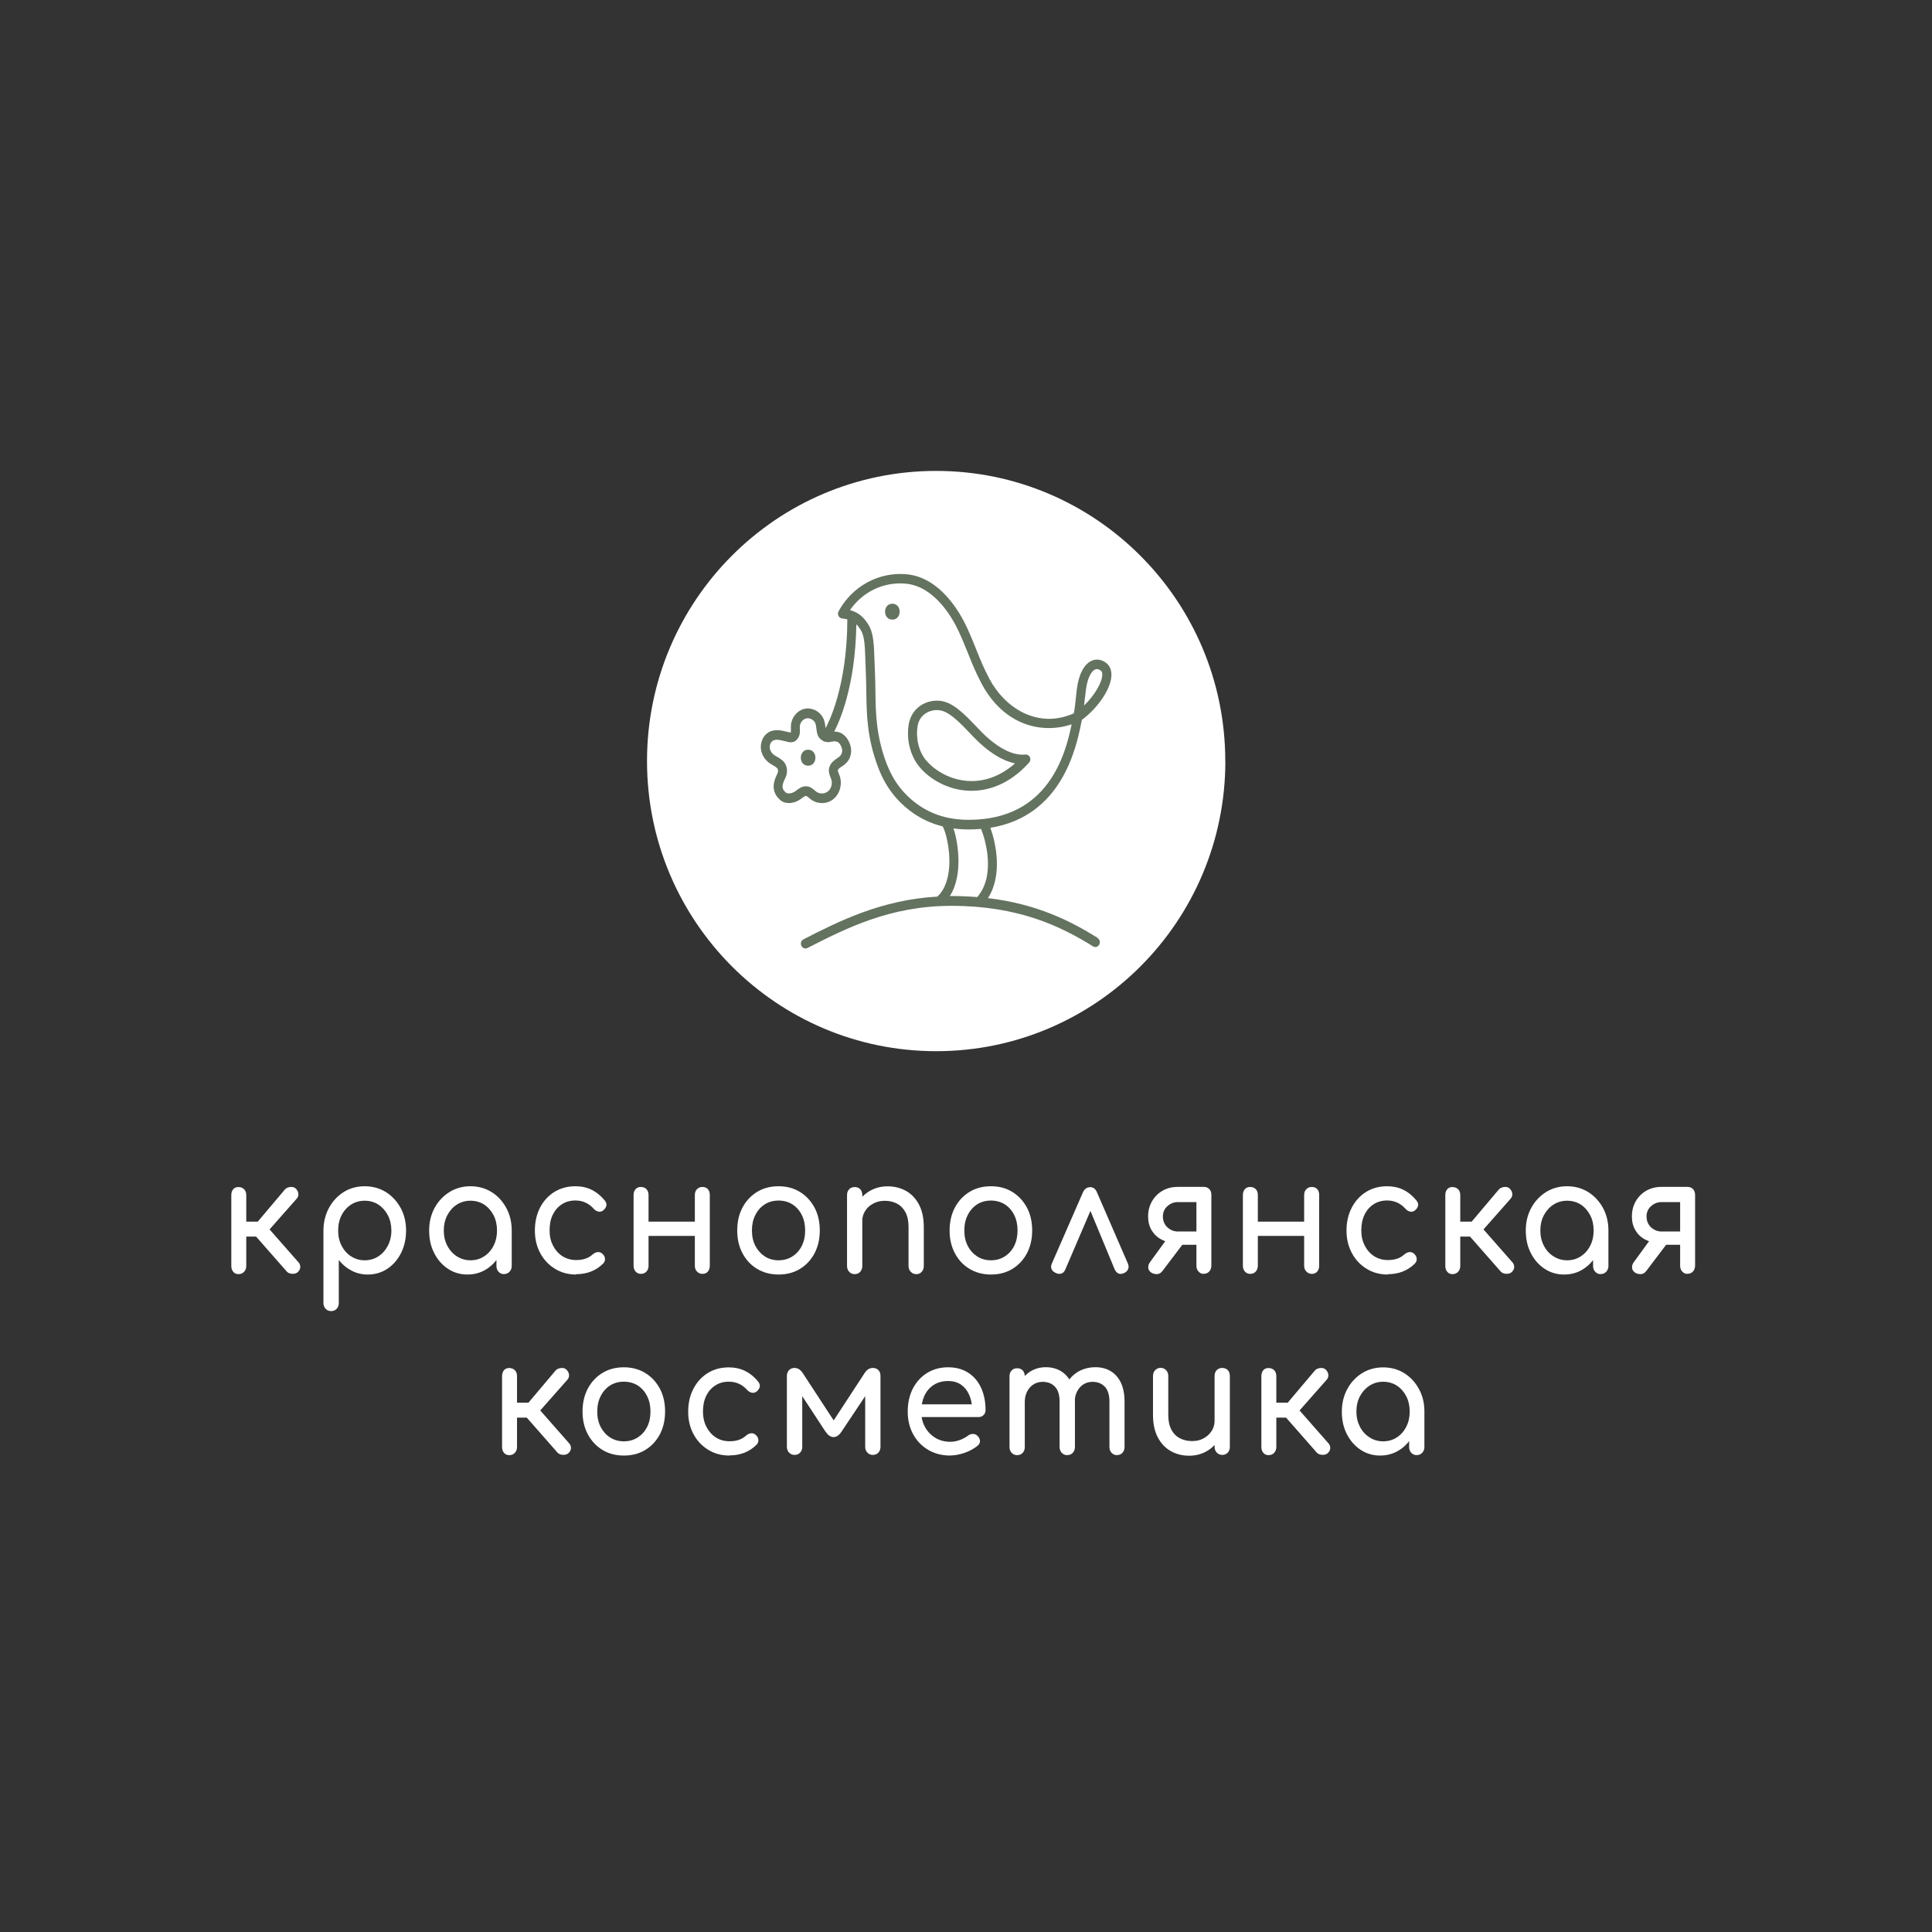 <?xml version="1.0" encoding="UTF-8"?> <svg xmlns="http://www.w3.org/2000/svg" width="120" height="120" viewBox="0 0 120 120" fill="none"><rect x="0" y="0" width="120" height="120" fill="#333333" stroke="none"/><g clip-path="url(#clip0_117_8924)"><path d="M103.203 76.491H104.356V74.664H103.203C102.953 74.664 102.739 74.749 102.549 74.918C102.359 75.088 102.269 75.303 102.269 75.562C102.269 75.822 102.364 76.062 102.549 76.231C102.739 76.401 102.953 76.491 103.203 76.491ZM101.51 79.008C101.41 78.918 101.36 78.813 101.37 78.698C101.375 78.588 101.41 78.484 101.48 78.394L102.619 76.826H103.857L102.264 78.928C102.159 79.073 102.03 79.143 101.875 79.138C101.72 79.128 101.595 79.088 101.51 79.008ZM104.811 79.123C104.681 79.123 104.576 79.073 104.486 78.978C104.401 78.883 104.356 78.763 104.356 78.618V77.315H103.043V77.19C102.714 77.19 102.424 77.12 102.169 76.981C101.915 76.846 101.715 76.651 101.575 76.406C101.43 76.162 101.36 75.882 101.36 75.557C101.36 75.208 101.44 74.898 101.595 74.619C101.755 74.339 101.97 74.124 102.249 73.96C102.529 73.8 102.843 73.72 103.203 73.72H104.811C104.956 73.72 105.07 73.765 105.155 73.855C105.24 73.945 105.285 74.069 105.285 74.219V78.623C105.28 78.763 105.235 78.883 105.15 78.978C105.065 79.068 104.951 79.118 104.811 79.118V79.123ZM99.423 79.138C99.288 79.138 99.173 79.093 99.084 78.993C98.994 78.898 98.949 78.778 98.949 78.633V77.12L99.128 76.072L99.902 76.426V78.628C99.902 78.768 99.857 78.893 99.767 78.988C99.673 79.088 99.563 79.133 99.428 79.133L99.423 79.138ZM97.336 78.279C97.65 78.279 97.935 78.199 98.185 78.034C98.434 77.874 98.629 77.655 98.769 77.375C98.914 77.095 98.984 76.781 98.984 76.431C98.984 76.082 98.914 75.757 98.769 75.478C98.624 75.203 98.429 74.978 98.185 74.818C97.935 74.659 97.65 74.579 97.336 74.579C97.021 74.579 96.747 74.659 96.492 74.818C96.242 74.978 96.043 75.203 95.893 75.478C95.748 75.757 95.673 76.077 95.673 76.431C95.673 76.786 95.748 77.095 95.893 77.375C96.037 77.655 96.237 77.874 96.492 78.034C96.742 78.194 97.026 78.279 97.336 78.279ZM97.151 79.163C96.697 79.163 96.292 79.043 95.933 78.803C95.573 78.563 95.288 78.239 95.079 77.824C94.869 77.415 94.769 76.951 94.769 76.426C94.769 75.902 94.884 75.438 95.109 75.023C95.334 74.609 95.643 74.284 96.028 74.039C96.417 73.8 96.851 73.68 97.336 73.68C97.82 73.68 98.255 73.8 98.644 74.039C99.028 74.279 99.333 74.609 99.563 75.023C99.787 75.438 99.902 75.907 99.902 76.426H99.538C99.538 76.946 99.433 77.41 99.228 77.824C99.019 78.234 98.739 78.563 98.374 78.803C98.015 79.043 97.605 79.163 97.156 79.163H97.151ZM90.215 79.138C90.081 79.138 89.971 79.093 89.891 78.993C89.811 78.898 89.771 78.778 89.771 78.633V74.229C89.771 74.079 89.811 73.955 89.891 73.865C89.971 73.77 90.081 73.73 90.215 73.73C90.35 73.73 90.475 73.775 90.565 73.865C90.655 73.955 90.7 74.079 90.7 74.229V75.877H91.893V76.806H90.7V78.633C90.7 78.773 90.655 78.898 90.565 78.993C90.475 79.093 90.36 79.138 90.215 79.138ZM93.9 79.008C93.82 79.088 93.706 79.123 93.561 79.118C93.416 79.118 93.301 79.068 93.221 78.988L90.959 76.411L93.091 73.885C93.171 73.795 93.286 73.74 93.431 73.725C93.576 73.71 93.691 73.745 93.771 73.825C93.865 73.915 93.915 74.019 93.93 74.134C93.945 74.249 93.91 74.354 93.831 74.449L92.143 76.361L93.93 78.394C94.01 78.478 94.05 78.578 94.05 78.693C94.05 78.808 94 78.913 93.9 79.008ZM86.201 79.163C85.706 79.163 85.262 79.043 84.877 78.803C84.488 78.563 84.183 78.239 83.964 77.824C83.744 77.415 83.634 76.951 83.634 76.426C83.634 75.902 83.744 75.418 83.964 75.003C84.178 74.589 84.478 74.264 84.858 74.029C85.232 73.795 85.671 73.68 86.161 73.68C86.53 73.68 86.865 73.755 87.164 73.9C87.469 74.049 87.744 74.274 87.983 74.569C88.068 74.674 88.103 74.784 88.078 74.893C88.053 75.003 87.983 75.103 87.874 75.188C87.789 75.253 87.689 75.278 87.584 75.253C87.479 75.233 87.379 75.173 87.294 75.078C86.99 74.739 86.61 74.564 86.161 74.564C85.846 74.564 85.567 74.639 85.327 74.793C85.082 74.948 84.892 75.163 84.758 75.438C84.623 75.712 84.553 76.042 84.553 76.416C84.553 76.791 84.623 77.085 84.763 77.36C84.902 77.635 85.097 77.859 85.342 78.019C85.591 78.179 85.876 78.264 86.206 78.264C86.425 78.264 86.615 78.234 86.78 78.179C86.945 78.124 87.094 78.034 87.229 77.914C87.329 77.829 87.434 77.779 87.539 77.769C87.644 77.76 87.739 77.794 87.819 77.859C87.923 77.954 87.983 78.054 87.993 78.169C88.008 78.284 87.968 78.389 87.879 78.484C87.434 78.923 86.875 79.143 86.201 79.143V79.163ZM78.007 76.766V75.877H81.277V76.766H78.007ZM77.652 79.123C77.517 79.123 77.407 79.073 77.323 78.978C77.238 78.883 77.198 78.763 77.198 78.618V74.224C77.198 74.074 77.243 73.95 77.323 73.86C77.403 73.765 77.517 73.725 77.652 73.725C77.797 73.725 77.912 73.77 77.997 73.86C78.087 73.95 78.126 74.074 78.126 74.224V78.618C78.126 78.763 78.082 78.883 77.997 78.978C77.912 79.073 77.797 79.123 77.652 79.123ZM81.482 79.123C81.347 79.123 81.232 79.073 81.142 78.978C81.048 78.883 81.003 78.763 81.003 78.618V74.224C81.003 74.074 81.048 73.95 81.142 73.86C81.232 73.765 81.347 73.725 81.482 73.725C81.622 73.725 81.737 73.77 81.817 73.86C81.897 73.95 81.936 74.074 81.936 74.224V78.618C81.936 78.763 81.897 78.883 81.817 78.978C81.737 79.073 81.622 79.123 81.482 79.123ZM73.158 76.491H74.312V74.664H73.158C72.909 74.664 72.694 74.749 72.509 74.918C72.319 75.088 72.229 75.303 72.229 75.562C72.229 75.822 72.324 76.062 72.509 76.231C72.694 76.401 72.913 76.491 73.158 76.491ZM71.46 79.008C71.361 78.918 71.311 78.813 71.321 78.698C71.321 78.588 71.361 78.484 71.43 78.394L72.569 76.826H73.807L72.214 78.928C72.11 79.073 71.98 79.143 71.825 79.138C71.67 79.128 71.55 79.088 71.46 79.008ZM74.766 79.123C74.636 79.123 74.526 79.073 74.442 78.978C74.357 78.883 74.312 78.763 74.312 78.618V77.315H72.998V77.19C72.669 77.19 72.379 77.12 72.125 76.981C71.87 76.846 71.67 76.651 71.525 76.406C71.381 76.162 71.311 75.882 71.311 75.557C71.311 75.208 71.391 74.898 71.55 74.619C71.71 74.339 71.925 74.124 72.204 73.96C72.479 73.8 72.799 73.72 73.158 73.72H74.766C74.911 73.72 75.026 73.765 75.111 73.855C75.2 73.945 75.24 74.069 75.24 74.219V78.623C75.235 78.763 75.191 78.883 75.106 78.978C75.021 79.068 74.906 79.118 74.766 79.118V79.123ZM67.71 73.735C67.805 73.735 67.885 73.76 67.96 73.815C68.035 73.87 68.09 73.95 68.135 74.059L70.052 78.474C70.107 78.603 70.112 78.723 70.072 78.823C70.027 78.928 69.953 79.003 69.848 79.058C69.708 79.123 69.593 79.143 69.493 79.108C69.393 79.073 69.313 78.993 69.243 78.863L67.496 74.649H67.97L66.163 78.863C66.108 78.988 66.028 79.068 65.918 79.103C65.808 79.138 65.688 79.128 65.558 79.058C65.439 78.998 65.359 78.923 65.314 78.823C65.269 78.723 65.274 78.608 65.334 78.478L67.261 74.064C67.356 73.85 67.506 73.74 67.71 73.74V73.735ZM61.549 78.279C61.873 78.279 62.158 78.199 62.408 78.039C62.657 77.879 62.852 77.665 62.992 77.385C63.132 77.105 63.202 76.791 63.202 76.426C63.202 76.062 63.132 75.742 62.992 75.463C62.852 75.183 62.657 74.963 62.408 74.803C62.158 74.649 61.873 74.569 61.549 74.569C61.224 74.569 60.94 74.649 60.695 74.803C60.445 74.963 60.251 75.183 60.111 75.463C59.966 75.742 59.896 76.062 59.896 76.426C59.896 76.791 59.966 77.105 60.111 77.385C60.251 77.66 60.45 77.879 60.695 78.039C60.944 78.199 61.229 78.279 61.549 78.279ZM61.549 79.163C61.049 79.163 60.605 79.043 60.221 78.813C59.836 78.583 59.531 78.259 59.312 77.844C59.092 77.435 58.982 76.966 58.982 76.426C58.982 75.887 59.092 75.413 59.312 74.998C59.531 74.589 59.836 74.264 60.221 74.029C60.605 73.795 61.049 73.68 61.549 73.68C62.048 73.68 62.487 73.795 62.872 74.029C63.256 74.264 63.556 74.589 63.781 74.998C64.001 75.408 64.11 75.887 64.11 76.426C64.11 76.966 64.001 77.43 63.786 77.844C63.566 78.254 63.266 78.578 62.882 78.813C62.498 79.048 62.053 79.163 61.549 79.163ZM53.085 79.138C52.95 79.138 52.835 79.093 52.745 78.993C52.656 78.898 52.611 78.778 52.611 78.633V74.229C52.611 74.079 52.656 73.955 52.745 73.865C52.835 73.77 52.95 73.73 53.085 73.73C53.23 73.73 53.345 73.775 53.43 73.865C53.514 73.955 53.559 74.079 53.559 74.229V78.633C53.559 78.773 53.514 78.898 53.43 78.993C53.34 79.093 53.23 79.138 53.085 79.138ZM56.91 79.138C56.775 79.138 56.66 79.093 56.57 78.993C56.475 78.898 56.431 78.778 56.431 78.633V76.207C56.431 75.832 56.366 75.528 56.236 75.288C56.106 75.048 55.931 74.873 55.712 74.758C55.492 74.644 55.242 74.584 54.953 74.584C54.693 74.584 54.453 74.639 54.243 74.754C54.034 74.863 53.864 75.013 53.744 75.203C53.619 75.393 53.554 75.607 53.554 75.852H52.97C52.97 75.438 53.065 75.068 53.255 74.743C53.445 74.414 53.699 74.159 54.029 73.969C54.358 73.78 54.728 73.685 55.137 73.685C55.547 73.685 55.946 73.785 56.286 73.975C56.625 74.169 56.89 74.454 57.085 74.828C57.279 75.203 57.379 75.662 57.379 76.212V78.638C57.379 78.778 57.334 78.903 57.245 78.998C57.155 79.098 57.04 79.143 56.905 79.143L56.91 79.138ZM48.356 78.279C48.681 78.279 48.966 78.199 49.215 78.039C49.465 77.879 49.66 77.665 49.8 77.385C49.939 77.105 50.009 76.791 50.009 76.426C50.009 76.062 49.939 75.742 49.8 75.463C49.66 75.183 49.465 74.963 49.215 74.803C48.966 74.649 48.681 74.569 48.356 74.569C48.032 74.569 47.747 74.649 47.503 74.803C47.253 74.963 47.058 75.183 46.918 75.463C46.773 75.742 46.704 76.062 46.704 76.426C46.704 76.791 46.773 77.105 46.918 77.385C47.063 77.66 47.258 77.879 47.503 78.039C47.752 78.199 48.037 78.279 48.356 78.279ZM48.356 79.163C47.857 79.163 47.413 79.043 47.028 78.813C46.644 78.583 46.339 78.259 46.119 77.844C45.9 77.435 45.79 76.966 45.79 76.426C45.79 75.887 45.9 75.413 46.119 74.998C46.339 74.589 46.644 74.264 47.028 74.029C47.413 73.795 47.857 73.68 48.356 73.68C48.856 73.68 49.295 73.795 49.68 74.029C50.064 74.264 50.364 74.589 50.588 74.998C50.808 75.408 50.918 75.887 50.918 76.426C50.918 76.966 50.808 77.43 50.593 77.844C50.374 78.254 50.074 78.578 49.69 78.813C49.305 79.048 48.861 79.163 48.356 79.163ZM40.162 76.766V75.877H43.433V76.766H40.162ZM39.808 79.123C39.673 79.123 39.563 79.073 39.478 78.978C39.393 78.883 39.353 78.763 39.353 78.618V74.224C39.353 74.074 39.393 73.95 39.478 73.86C39.558 73.765 39.673 73.725 39.808 73.725C39.953 73.725 40.068 73.77 40.152 73.86C40.237 73.95 40.282 74.074 40.282 74.224V78.618C40.282 78.763 40.242 78.883 40.152 78.978C40.068 79.073 39.953 79.123 39.808 79.123ZM43.633 79.123C43.498 79.123 43.383 79.073 43.293 78.978C43.198 78.883 43.158 78.763 43.158 78.618V74.224C43.158 74.074 43.203 73.95 43.293 73.86C43.383 73.765 43.498 73.725 43.633 73.725C43.773 73.725 43.887 73.77 43.967 73.86C44.047 73.95 44.087 74.074 44.087 74.224V78.618C44.087 78.763 44.047 78.883 43.967 78.978C43.887 79.073 43.773 79.123 43.633 79.123ZM35.788 79.163C35.294 79.163 34.849 79.043 34.465 78.803C34.075 78.563 33.771 78.239 33.551 77.824C33.331 77.415 33.222 76.951 33.222 76.426C33.222 75.902 33.331 75.418 33.546 75.003C33.761 74.589 34.061 74.264 34.44 74.029C34.819 73.795 35.254 73.68 35.743 73.68C36.113 73.68 36.447 73.755 36.747 73.9C37.052 74.049 37.326 74.274 37.566 74.569C37.651 74.674 37.686 74.784 37.661 74.893C37.636 75.003 37.566 75.103 37.456 75.188C37.371 75.253 37.271 75.278 37.166 75.253C37.062 75.233 36.962 75.173 36.877 75.078C36.572 74.739 36.193 74.564 35.743 74.564C35.429 74.564 35.149 74.639 34.909 74.793C34.665 74.948 34.475 75.163 34.34 75.438C34.2 75.712 34.136 76.042 34.136 76.416C34.136 76.791 34.205 77.085 34.345 77.36C34.485 77.635 34.68 77.859 34.924 78.019C35.174 78.179 35.459 78.264 35.788 78.264C36.008 78.264 36.198 78.234 36.362 78.179C36.527 78.124 36.677 78.034 36.812 77.914C36.912 77.829 37.017 77.779 37.121 77.769C37.226 77.76 37.321 77.794 37.401 77.859C37.506 77.954 37.566 78.054 37.576 78.169C37.591 78.284 37.551 78.389 37.461 78.484C37.017 78.923 36.457 79.143 35.783 79.143L35.788 79.163ZM31.309 79.138C31.174 79.138 31.06 79.093 30.97 78.993C30.88 78.898 30.835 78.778 30.835 78.633V77.12L31.01 76.072L31.784 76.426V78.628C31.784 78.768 31.739 78.893 31.649 78.988C31.554 79.088 31.444 79.133 31.309 79.133V79.138ZM29.222 78.279C29.537 78.279 29.821 78.199 30.071 78.034C30.321 77.874 30.515 77.655 30.655 77.375C30.8 77.095 30.87 76.781 30.87 76.431C30.87 76.082 30.8 75.757 30.655 75.478C30.51 75.203 30.316 74.978 30.071 74.818C29.821 74.659 29.537 74.579 29.222 74.579C28.907 74.579 28.633 74.659 28.378 74.818C28.128 74.978 27.929 75.203 27.784 75.478C27.639 75.757 27.564 76.077 27.564 76.431C27.564 76.786 27.639 77.095 27.784 77.375C27.929 77.655 28.128 77.874 28.378 78.034C28.628 78.194 28.913 78.279 29.222 78.279ZM29.037 79.163C28.583 79.163 28.178 79.043 27.819 78.803C27.459 78.563 27.175 78.239 26.965 77.824C26.755 77.415 26.655 76.951 26.655 76.426C26.655 75.902 26.77 75.438 26.995 75.023C27.22 74.609 27.529 74.284 27.919 74.039C28.308 73.8 28.743 73.68 29.222 73.68C29.701 73.68 30.146 73.8 30.53 74.039C30.915 74.279 31.219 74.609 31.444 75.023C31.669 75.438 31.784 75.907 31.784 76.426H31.419C31.419 76.946 31.314 77.41 31.11 77.824C30.9 78.234 30.62 78.563 30.256 78.803C29.896 79.043 29.487 79.163 29.037 79.163ZM22.651 78.279C22.965 78.279 23.25 78.199 23.5 78.034C23.749 77.874 23.944 77.655 24.089 77.375C24.234 77.095 24.309 76.781 24.309 76.431C24.309 76.082 24.234 75.757 24.089 75.478C23.944 75.203 23.744 74.978 23.5 74.818C23.25 74.659 22.97 74.579 22.651 74.579C22.331 74.579 22.062 74.659 21.807 74.818C21.557 74.978 21.358 75.203 21.218 75.478C21.073 75.757 21.003 76.077 21.003 76.431C21.003 76.786 21.073 77.095 21.218 77.375C21.363 77.655 21.557 77.874 21.807 78.034C22.057 78.194 22.336 78.279 22.651 78.279ZM20.564 81.434C20.429 81.434 20.314 81.385 20.224 81.29C20.134 81.19 20.089 81.07 20.089 80.93V76.426C20.094 75.907 20.209 75.438 20.434 75.023C20.659 74.609 20.963 74.284 21.348 74.039C21.732 73.8 22.166 73.68 22.651 73.68C23.135 73.68 23.58 73.8 23.964 74.039C24.349 74.279 24.653 74.609 24.883 75.023C25.108 75.438 25.222 75.907 25.222 76.426C25.222 76.946 25.117 77.41 24.913 77.824C24.703 78.234 24.424 78.563 24.064 78.803C23.704 79.043 23.295 79.163 22.841 79.163C22.476 79.163 22.137 79.083 21.832 78.918C21.522 78.758 21.263 78.538 21.043 78.264V80.93C21.043 81.075 21.003 81.195 20.913 81.29C20.828 81.385 20.713 81.434 20.569 81.434H20.564ZM14.811 79.138C14.677 79.138 14.567 79.093 14.487 78.993C14.407 78.898 14.367 78.778 14.367 78.633V74.229C14.367 74.079 14.407 73.955 14.487 73.865C14.567 73.77 14.677 73.73 14.811 73.73C14.946 73.73 15.071 73.775 15.161 73.865C15.251 73.955 15.296 74.079 15.296 74.229V75.877H16.489V76.806H15.296V78.633C15.296 78.773 15.251 78.898 15.161 78.993C15.071 79.093 14.956 79.138 14.811 79.138ZM18.501 79.008C18.422 79.088 18.307 79.123 18.162 79.118C18.017 79.118 17.902 79.068 17.822 78.988L15.56 76.411L17.692 73.885C17.772 73.795 17.887 73.74 18.032 73.725C18.177 73.71 18.292 73.745 18.372 73.825C18.462 73.915 18.516 74.019 18.531 74.134C18.546 74.249 18.511 74.354 18.431 74.449L16.744 76.361L18.531 78.394C18.611 78.478 18.651 78.578 18.651 78.693C18.651 78.808 18.601 78.913 18.501 79.008Z" fill="white"></path><path d="M87.998 90.382C87.863 90.382 87.748 90.332 87.658 90.238C87.569 90.143 87.524 90.023 87.524 89.878V88.365L87.698 87.317L88.472 87.671V89.873C88.472 90.018 88.427 90.138 88.338 90.233C88.248 90.332 88.133 90.377 87.998 90.377V90.382ZM85.911 89.523C86.225 89.523 86.51 89.444 86.76 89.279C87.009 89.119 87.204 88.899 87.344 88.62C87.489 88.34 87.559 88.025 87.559 87.676C87.559 87.326 87.489 87.002 87.344 86.722C87.204 86.448 87.004 86.223 86.76 86.063C86.51 85.903 86.225 85.823 85.911 85.823C85.596 85.823 85.322 85.903 85.067 86.063C84.817 86.223 84.618 86.448 84.468 86.722C84.323 87.002 84.248 87.322 84.248 87.676C84.248 88.031 84.323 88.34 84.468 88.62C84.612 88.899 84.812 89.119 85.067 89.279C85.317 89.444 85.601 89.523 85.911 89.523ZM85.726 90.407C85.272 90.407 84.867 90.287 84.508 90.048C84.148 89.808 83.864 89.484 83.654 89.074C83.444 88.665 83.344 88.2 83.344 87.676C83.344 87.152 83.459 86.687 83.684 86.273C83.908 85.858 84.218 85.529 84.603 85.289C84.992 85.049 85.426 84.93 85.911 84.93C86.395 84.93 86.829 85.049 87.219 85.289C87.603 85.529 87.908 85.858 88.133 86.273C88.362 86.687 88.472 87.152 88.472 87.676H88.108C88.108 88.195 88.003 88.66 87.798 89.074C87.588 89.484 87.309 89.813 86.944 90.048C86.585 90.287 86.175 90.407 85.726 90.407ZM78.79 90.382C78.656 90.382 78.546 90.332 78.466 90.238C78.386 90.143 78.346 90.023 78.346 89.878V85.474C78.346 85.324 78.386 85.199 78.466 85.104C78.546 85.015 78.656 84.97 78.79 84.97C78.925 84.97 79.05 85.015 79.14 85.104C79.23 85.194 79.275 85.319 79.275 85.474V87.122H80.468V88.05H79.275V89.878C79.275 90.023 79.23 90.143 79.14 90.238C79.05 90.337 78.935 90.382 78.79 90.382ZM82.475 90.252C82.395 90.332 82.281 90.367 82.136 90.362C81.991 90.362 81.876 90.312 81.796 90.233L79.534 87.656L81.666 85.129C81.746 85.034 81.861 84.985 82.006 84.97C82.151 84.955 82.266 84.99 82.346 85.07C82.44 85.164 82.49 85.264 82.505 85.379C82.52 85.494 82.485 85.599 82.406 85.694L80.718 87.606L82.505 89.638C82.585 89.723 82.625 89.823 82.625 89.938C82.625 90.053 82.575 90.158 82.475 90.252ZM75.914 90.367C75.779 90.367 75.665 90.317 75.575 90.223C75.485 90.128 75.44 90.008 75.44 89.863V85.464C75.44 85.314 75.485 85.189 75.575 85.099C75.665 85.005 75.779 84.965 75.914 84.965C76.049 84.965 76.169 85.01 76.259 85.099C76.349 85.189 76.388 85.314 76.388 85.464V89.863C76.388 90.008 76.349 90.128 76.259 90.223C76.174 90.317 76.059 90.367 75.914 90.367ZM73.857 90.417C73.427 90.417 73.043 90.317 72.708 90.123C72.369 89.928 72.104 89.643 71.909 89.269C71.715 88.894 71.615 88.435 71.615 87.891V85.464C71.615 85.319 71.66 85.199 71.75 85.104C71.84 85.01 71.954 84.96 72.089 84.96C72.224 84.96 72.339 85.01 72.429 85.104C72.519 85.199 72.564 85.319 72.564 85.464V87.891C72.564 88.255 72.629 88.56 72.758 88.805C72.888 89.044 73.063 89.219 73.288 89.334C73.512 89.449 73.762 89.508 74.042 89.508C74.321 89.508 74.551 89.454 74.756 89.339C74.965 89.229 75.13 89.074 75.255 88.884C75.38 88.695 75.44 88.48 75.44 88.245H76.024C76.024 88.65 75.929 89.019 75.739 89.349C75.55 89.678 75.29 89.938 74.965 90.128C74.636 90.322 74.266 90.417 73.852 90.417H73.857ZM66.287 90.382C66.152 90.382 66.037 90.332 65.948 90.238C65.858 90.143 65.813 90.023 65.813 89.878V87.057C65.813 86.637 65.718 86.333 65.523 86.128C65.328 85.928 65.079 85.829 64.769 85.829C64.445 85.829 64.18 85.943 63.965 86.183C63.755 86.423 63.651 86.722 63.651 87.092H63.066C63.066 86.662 63.146 86.288 63.311 85.958C63.471 85.634 63.696 85.379 63.98 85.194C64.265 85.015 64.589 84.92 64.954 84.92C65.318 84.92 65.623 85 65.898 85.164C66.167 85.329 66.382 85.569 66.537 85.888C66.686 86.208 66.766 86.592 66.766 87.052V89.873C66.766 90.018 66.722 90.138 66.637 90.233C66.552 90.332 66.432 90.377 66.292 90.377L66.287 90.382ZM63.176 90.382C63.041 90.382 62.927 90.332 62.837 90.238C62.747 90.143 62.702 90.023 62.702 89.878V85.484C62.702 85.334 62.747 85.209 62.837 85.119C62.927 85.025 63.041 84.985 63.176 84.985C63.321 84.985 63.436 85.029 63.521 85.119C63.606 85.209 63.651 85.334 63.651 85.484V89.878C63.651 90.023 63.611 90.143 63.521 90.238C63.436 90.337 63.321 90.382 63.176 90.382ZM69.383 90.382C69.248 90.382 69.133 90.332 69.043 90.238C68.954 90.143 68.909 90.023 68.909 89.878V87.057C68.909 86.637 68.814 86.333 68.619 86.128C68.424 85.928 68.174 85.829 67.86 85.829C67.545 85.829 67.276 85.943 67.066 86.183C66.856 86.423 66.756 86.722 66.756 87.092H65.983C65.983 86.662 66.067 86.288 66.242 85.958C66.412 85.634 66.662 85.379 66.971 85.194C67.286 85.015 67.64 84.92 68.045 84.92C68.399 84.92 68.714 85 68.988 85.164C69.258 85.329 69.473 85.569 69.623 85.888C69.772 86.208 69.847 86.592 69.847 87.052V89.873C69.847 90.018 69.807 90.138 69.718 90.233C69.633 90.332 69.518 90.377 69.373 90.377L69.383 90.382ZM59.032 90.407C58.517 90.407 58.058 90.293 57.659 90.058C57.259 89.823 56.945 89.499 56.72 89.089C56.495 88.68 56.38 88.205 56.38 87.671C56.38 87.137 56.49 86.657 56.7 86.243C56.915 85.834 57.209 85.509 57.589 85.274C57.968 85.04 58.403 84.925 58.892 84.925C59.381 84.925 59.791 85.04 60.14 85.264C60.49 85.489 60.755 85.803 60.939 86.203C61.119 86.602 61.214 87.057 61.214 87.581C61.214 87.706 61.174 87.811 61.094 87.891C61.014 87.971 60.909 88.016 60.784 88.016H57.034V87.227H60.76L60.375 87.501C60.375 87.172 60.31 86.877 60.19 86.617C60.07 86.358 59.906 86.153 59.691 86.003C59.471 85.853 59.206 85.778 58.897 85.778C58.542 85.778 58.243 85.858 57.988 86.023C57.739 86.188 57.544 86.413 57.414 86.697C57.284 86.987 57.219 87.311 57.219 87.671C57.219 88.031 57.299 88.355 57.454 88.635C57.609 88.919 57.823 89.139 58.093 89.304C58.363 89.469 58.677 89.553 59.032 89.553C59.227 89.553 59.421 89.513 59.626 89.439C59.826 89.364 59.986 89.274 60.11 89.179C60.205 89.104 60.305 89.069 60.415 89.064C60.525 89.064 60.62 89.094 60.7 89.169C60.804 89.264 60.859 89.374 60.869 89.494C60.869 89.613 60.824 89.713 60.719 89.798C60.51 89.973 60.245 90.118 59.931 90.233C59.616 90.342 59.316 90.402 59.032 90.402V90.407ZM49.35 90.367C49.215 90.367 49.1 90.317 49.01 90.223C48.92 90.128 48.875 90.008 48.875 89.863V85.469C48.875 85.319 48.92 85.194 49.01 85.099C49.1 85.01 49.215 84.965 49.35 84.965C49.55 84.965 49.714 85.07 49.854 85.274L51.782 88.225L53.709 85.274C53.844 85.07 54.014 84.965 54.213 84.965C54.353 84.965 54.473 85.01 54.558 85.099C54.648 85.189 54.688 85.314 54.688 85.469V89.863C54.688 90.008 54.648 90.128 54.558 90.223C54.473 90.317 54.353 90.367 54.213 90.367C54.073 90.367 53.964 90.317 53.874 90.223C53.784 90.128 53.739 90.008 53.739 89.863V86.273L53.983 86.353L52.271 88.919C52.116 89.154 51.946 89.264 51.767 89.259C51.587 89.259 51.422 89.139 51.272 88.919L49.589 86.353L49.829 86.273V89.863C49.829 90.008 49.789 90.128 49.699 90.223C49.614 90.317 49.499 90.367 49.355 90.367H49.35ZM45.31 90.407C44.816 90.407 44.371 90.287 43.987 90.048C43.597 89.808 43.293 89.484 43.073 89.074C42.853 88.665 42.744 88.2 42.744 87.676C42.744 87.152 42.853 86.667 43.073 86.253C43.288 85.838 43.587 85.514 43.967 85.279C44.346 85.044 44.781 84.93 45.27 84.93C45.64 84.93 45.974 85.005 46.274 85.149C46.578 85.299 46.853 85.519 47.093 85.819C47.178 85.923 47.213 86.033 47.188 86.143C47.163 86.253 47.093 86.353 46.983 86.438C46.898 86.503 46.798 86.522 46.693 86.503C46.588 86.478 46.489 86.423 46.404 86.328C46.099 85.988 45.72 85.819 45.27 85.819C44.956 85.819 44.676 85.893 44.436 86.048C44.192 86.203 44.002 86.418 43.867 86.692C43.732 86.967 43.662 87.296 43.662 87.671C43.662 88.025 43.732 88.34 43.872 88.615C44.012 88.889 44.207 89.114 44.451 89.274C44.701 89.439 44.986 89.519 45.315 89.519C45.535 89.519 45.725 89.489 45.889 89.434C46.054 89.379 46.204 89.289 46.339 89.169C46.439 89.084 46.544 89.034 46.648 89.024C46.753 89.014 46.848 89.044 46.928 89.114C47.033 89.204 47.093 89.309 47.103 89.424C47.118 89.538 47.078 89.643 46.988 89.738C46.544 90.178 45.984 90.397 45.31 90.397V90.407ZM38.749 89.523C39.074 89.523 39.358 89.444 39.608 89.284C39.858 89.124 40.052 88.909 40.192 88.635C40.332 88.36 40.402 88.04 40.402 87.676C40.402 87.311 40.332 86.992 40.192 86.712C40.052 86.433 39.858 86.213 39.608 86.053C39.358 85.898 39.074 85.819 38.749 85.819C38.424 85.819 38.14 85.898 37.895 86.053C37.645 86.213 37.451 86.433 37.311 86.712C37.166 86.992 37.096 87.317 37.096 87.676C37.096 88.035 37.166 88.355 37.311 88.635C37.456 88.909 37.65 89.129 37.895 89.284C38.145 89.444 38.429 89.523 38.749 89.523ZM38.749 90.407C38.25 90.407 37.805 90.293 37.421 90.058C37.036 89.823 36.732 89.499 36.512 89.089C36.292 88.68 36.182 88.205 36.182 87.671C36.182 87.137 36.292 86.657 36.512 86.243C36.732 85.834 37.036 85.509 37.421 85.274C37.805 85.04 38.25 84.925 38.749 84.925C39.248 84.925 39.688 85.044 40.072 85.274C40.457 85.509 40.756 85.829 40.981 86.243C41.201 86.652 41.31 87.132 41.31 87.671C41.31 88.21 41.201 88.675 40.986 89.089C40.766 89.499 40.467 89.823 40.082 90.058C39.698 90.293 39.253 90.407 38.749 90.407ZM31.628 90.382C31.494 90.382 31.384 90.332 31.304 90.238C31.224 90.143 31.184 90.023 31.184 89.878V85.474C31.184 85.324 31.224 85.199 31.304 85.104C31.384 85.015 31.494 84.97 31.628 84.97C31.763 84.97 31.888 85.015 31.978 85.104C32.068 85.194 32.113 85.319 32.113 85.474V87.122H33.306V88.05H32.113V89.878C32.113 90.023 32.068 90.143 31.978 90.238C31.888 90.337 31.773 90.382 31.628 90.382ZM35.313 90.252C35.234 90.332 35.119 90.367 34.974 90.362C34.829 90.362 34.714 90.312 34.635 90.233L32.373 87.656L34.505 85.129C34.584 85.034 34.699 84.985 34.844 84.97C34.989 84.955 35.104 84.99 35.184 85.07C35.274 85.164 35.328 85.264 35.343 85.379C35.358 85.494 35.324 85.599 35.244 85.694L33.556 87.606L35.343 89.638C35.423 89.723 35.463 89.823 35.463 89.938C35.463 90.053 35.413 90.158 35.313 90.252Z" fill="white"></path><path d="M76.109 47.27C76.109 57.227 68.064 65.291 58.148 65.291C48.231 65.291 40.187 57.221 40.187 47.27C40.187 37.318 48.226 29.249 58.143 29.249C68.059 29.249 76.104 37.318 76.104 47.27H76.109Z" fill="white"></path><path d="M60.35 49.117C61.279 49.117 62.622 48.803 63.92 47.365C64 47.275 64.02 47.14 63.97 47.03C63.92 46.92 63.805 46.855 63.69 46.865C62.871 46.955 62.028 46.401 61.458 45.922C61.124 45.642 60.869 45.367 60.594 45.078C60.325 44.798 60.05 44.504 59.701 44.204C59.411 43.959 59.027 43.665 58.577 43.56C58.083 43.45 57.544 43.56 57.134 43.854C56.76 44.124 56.52 44.523 56.44 45.003C56.29 45.962 56.54 46.945 57.114 47.639C57.683 48.328 58.812 49.082 60.255 49.117C60.285 49.117 60.32 49.117 60.35 49.117ZM57.534 47.245C57.069 46.686 56.87 45.882 56.994 45.098C57.059 44.698 57.274 44.464 57.449 44.339C57.658 44.189 57.923 44.104 58.183 44.104C58.273 44.104 58.367 44.114 58.457 44.134C58.787 44.209 59.106 44.454 59.346 44.658C59.671 44.938 59.925 45.203 60.195 45.487C60.465 45.777 60.749 46.072 61.109 46.376C61.603 46.795 62.297 47.265 63.046 47.415C62.202 48.159 61.254 48.533 60.27 48.513C59.007 48.483 58.008 47.809 57.539 47.24L57.534 47.245Z" fill="#647260"></path><path d="M68.174 58.25C66.496 57.207 64.404 56.143 61.363 55.784C62.312 54.311 61.828 52.273 61.513 51.414C65.992 50.696 66.861 46.371 67.166 44.863C67.175 44.808 67.186 44.758 67.195 44.714C68.219 43.955 69.023 42.751 69.033 41.927C69.038 41.498 68.838 41.263 68.668 41.148C68.404 40.964 68.114 40.919 67.845 41.023C67.47 41.168 67.18 41.573 67.006 42.187C66.906 42.536 66.871 42.901 66.831 43.285C66.801 43.595 66.766 43.934 66.696 44.309C64.414 45.313 62.387 43.925 61.458 42.172C61.104 41.503 60.879 40.949 60.644 40.359C60.469 39.925 60.29 39.475 60.05 38.956C59.621 38.037 58.397 35.875 56.335 35.671C54.607 35.501 52.935 36.4 52.086 37.968C52.036 38.057 52.036 38.162 52.081 38.252C52.126 38.342 52.206 38.402 52.3 38.412C52.425 38.427 52.535 38.447 52.63 38.472C52.62 42.681 51.437 44.943 51.277 45.228C51.277 45.208 51.272 45.193 51.272 45.173C51.252 44.993 51.222 44.763 51.107 44.559C50.872 44.139 50.378 43.919 49.939 44.034C49.494 44.149 49.15 44.584 49.125 45.073C49.125 45.138 49.125 45.203 49.125 45.273C49.125 45.333 49.125 45.393 49.125 45.438C49.125 45.462 49.115 45.482 49.11 45.497C49.095 45.497 49.075 45.497 49.04 45.487C48.99 45.477 48.94 45.462 48.89 45.453C48.535 45.368 48.101 45.258 47.717 45.497C47.377 45.712 47.197 46.161 47.272 46.596C47.342 46.97 47.592 47.305 47.941 47.49C48.076 47.56 48.236 47.669 48.281 47.724C48.336 47.789 48.341 47.929 48.296 48.029C48.131 48.364 47.786 49.058 48.421 49.657C48.775 49.991 49.275 49.897 49.599 49.717C49.679 49.672 49.749 49.617 49.814 49.572C49.904 49.502 49.999 49.432 50.059 49.437C50.108 49.437 50.183 49.507 50.258 49.567C50.303 49.607 50.353 49.647 50.398 49.677C50.593 49.812 50.822 49.882 51.052 49.882C51.312 49.882 51.566 49.797 51.771 49.627C52.161 49.307 52.325 48.723 52.166 48.229C52.151 48.174 52.126 48.124 52.106 48.069C52.076 47.994 52.026 47.874 52.041 47.839C52.071 47.754 52.141 47.705 52.276 47.615C52.485 47.475 52.775 47.285 52.855 46.796C52.935 46.311 52.635 45.717 52.216 45.522C52.066 45.453 51.931 45.438 51.811 45.443C52.111 44.883 53.129 42.686 53.189 38.776C53.299 38.886 53.389 39.011 53.469 39.141C53.704 39.51 53.724 40.179 53.754 41.108C53.764 41.353 53.769 41.613 53.783 41.897C53.798 42.252 53.803 42.616 53.808 42.971C53.828 44.384 53.848 45.842 54.553 47.69C55.002 48.868 55.706 49.782 56.695 50.486C57.249 50.88 57.873 51.16 58.552 51.33C58.702 51.569 59.032 52.663 58.957 53.841C58.917 54.42 58.757 55.199 58.222 55.689C54.722 55.889 52.066 57.237 49.904 58.345C49.764 58.415 49.704 58.595 49.774 58.745C49.824 58.849 49.924 58.914 50.029 58.914C50.069 58.914 50.108 58.904 50.148 58.885C52.555 57.656 55.286 56.263 59.096 56.263C63.276 56.263 65.887 57.536 67.89 58.78C68.024 58.864 68.194 58.815 68.274 58.675C68.354 58.535 68.309 58.35 68.174 58.27V58.25ZM51.996 46.067C52.181 46.147 52.34 46.471 52.306 46.686C52.266 46.916 52.151 46.995 51.981 47.11C51.821 47.22 51.621 47.35 51.522 47.625C51.427 47.884 51.522 48.124 51.591 48.299C51.606 48.339 51.626 48.379 51.636 48.419C51.716 48.673 51.631 48.988 51.427 49.153C51.227 49.317 50.917 49.327 50.708 49.178C50.673 49.153 50.638 49.123 50.603 49.093C50.478 48.988 50.318 48.853 50.098 48.838C50.078 48.838 50.063 48.838 50.044 48.838C49.809 48.838 49.629 48.973 49.484 49.083C49.429 49.123 49.379 49.163 49.329 49.188C49.2 49.262 48.935 49.347 48.785 49.207C48.545 48.983 48.545 48.788 48.785 48.304C48.945 47.984 48.905 47.58 48.695 47.33C48.541 47.145 48.216 46.975 48.181 46.956C47.991 46.856 47.851 46.676 47.816 46.486C47.782 46.301 47.861 46.097 47.996 46.012C48.186 45.892 48.461 45.962 48.755 46.037C48.81 46.052 48.86 46.062 48.915 46.077C49.04 46.107 49.175 46.122 49.315 46.067C49.509 45.987 49.649 45.777 49.679 45.517C49.689 45.422 49.684 45.338 49.679 45.258C49.679 45.213 49.679 45.168 49.679 45.118C49.689 44.893 49.859 44.678 50.063 44.624C50.268 44.574 50.513 44.684 50.618 44.873C50.673 44.973 50.693 45.113 50.708 45.258C50.733 45.462 50.758 45.692 50.917 45.862C51.197 46.157 51.477 46.102 51.666 46.067C51.786 46.042 51.876 46.027 51.986 46.077L51.996 46.067ZM67.39 43.345C67.43 42.971 67.46 42.651 67.545 42.352C67.66 41.932 67.84 41.653 68.034 41.578C68.069 41.563 68.099 41.558 68.134 41.558C68.204 41.558 68.279 41.588 68.354 41.638C68.409 41.672 68.469 41.737 68.464 41.912C68.459 42.372 68.004 43.17 67.335 43.82C67.355 43.655 67.37 43.495 67.385 43.345H67.39ZM55.077 47.455C54.413 45.712 54.393 44.309 54.373 42.951C54.373 42.596 54.363 42.227 54.348 41.857C54.333 41.578 54.328 41.318 54.318 41.078C54.283 40.015 54.263 39.316 53.938 38.801C53.719 38.452 53.434 38.072 52.795 37.893C53.584 36.749 54.907 36.115 56.285 36.255C58.063 36.435 59.161 38.382 59.546 39.216C59.781 39.72 59.955 40.16 60.13 40.589C60.37 41.193 60.599 41.767 60.969 42.462C62.367 45.083 64.739 45.602 66.561 44.988C66.182 46.831 65.133 50.91 60.195 50.92H60.18C58.942 50.92 57.903 50.611 57.014 49.976C56.12 49.342 55.486 48.513 55.077 47.45V47.455ZM59.101 55.654C59.066 55.654 59.032 55.654 58.996 55.654C59.446 54.96 59.541 54.076 59.531 53.392C59.521 52.708 59.396 51.969 59.221 51.454C59.531 51.499 59.85 51.519 60.18 51.519H60.195C60.455 51.519 60.694 51.504 60.934 51.484C61.189 52.089 61.873 54.361 60.699 55.719C60.19 55.679 59.661 55.654 59.101 55.654Z" fill="#647260"></path><path d="M55.426 37.498C54.822 37.498 54.822 38.486 55.426 38.486C56.031 38.486 56.031 37.498 55.426 37.498Z" fill="#647260"></path><path d="M50.193 46.566C49.589 46.566 49.589 47.559 50.193 47.559C50.798 47.559 50.798 46.566 50.193 46.566Z" fill="#647260"></path></g><defs><clipPath id="clip0_117_8924"><rect width="90.918" height="61.168" fill="white" transform="translate(14.369 29.25)"></rect></clipPath></defs></svg> 